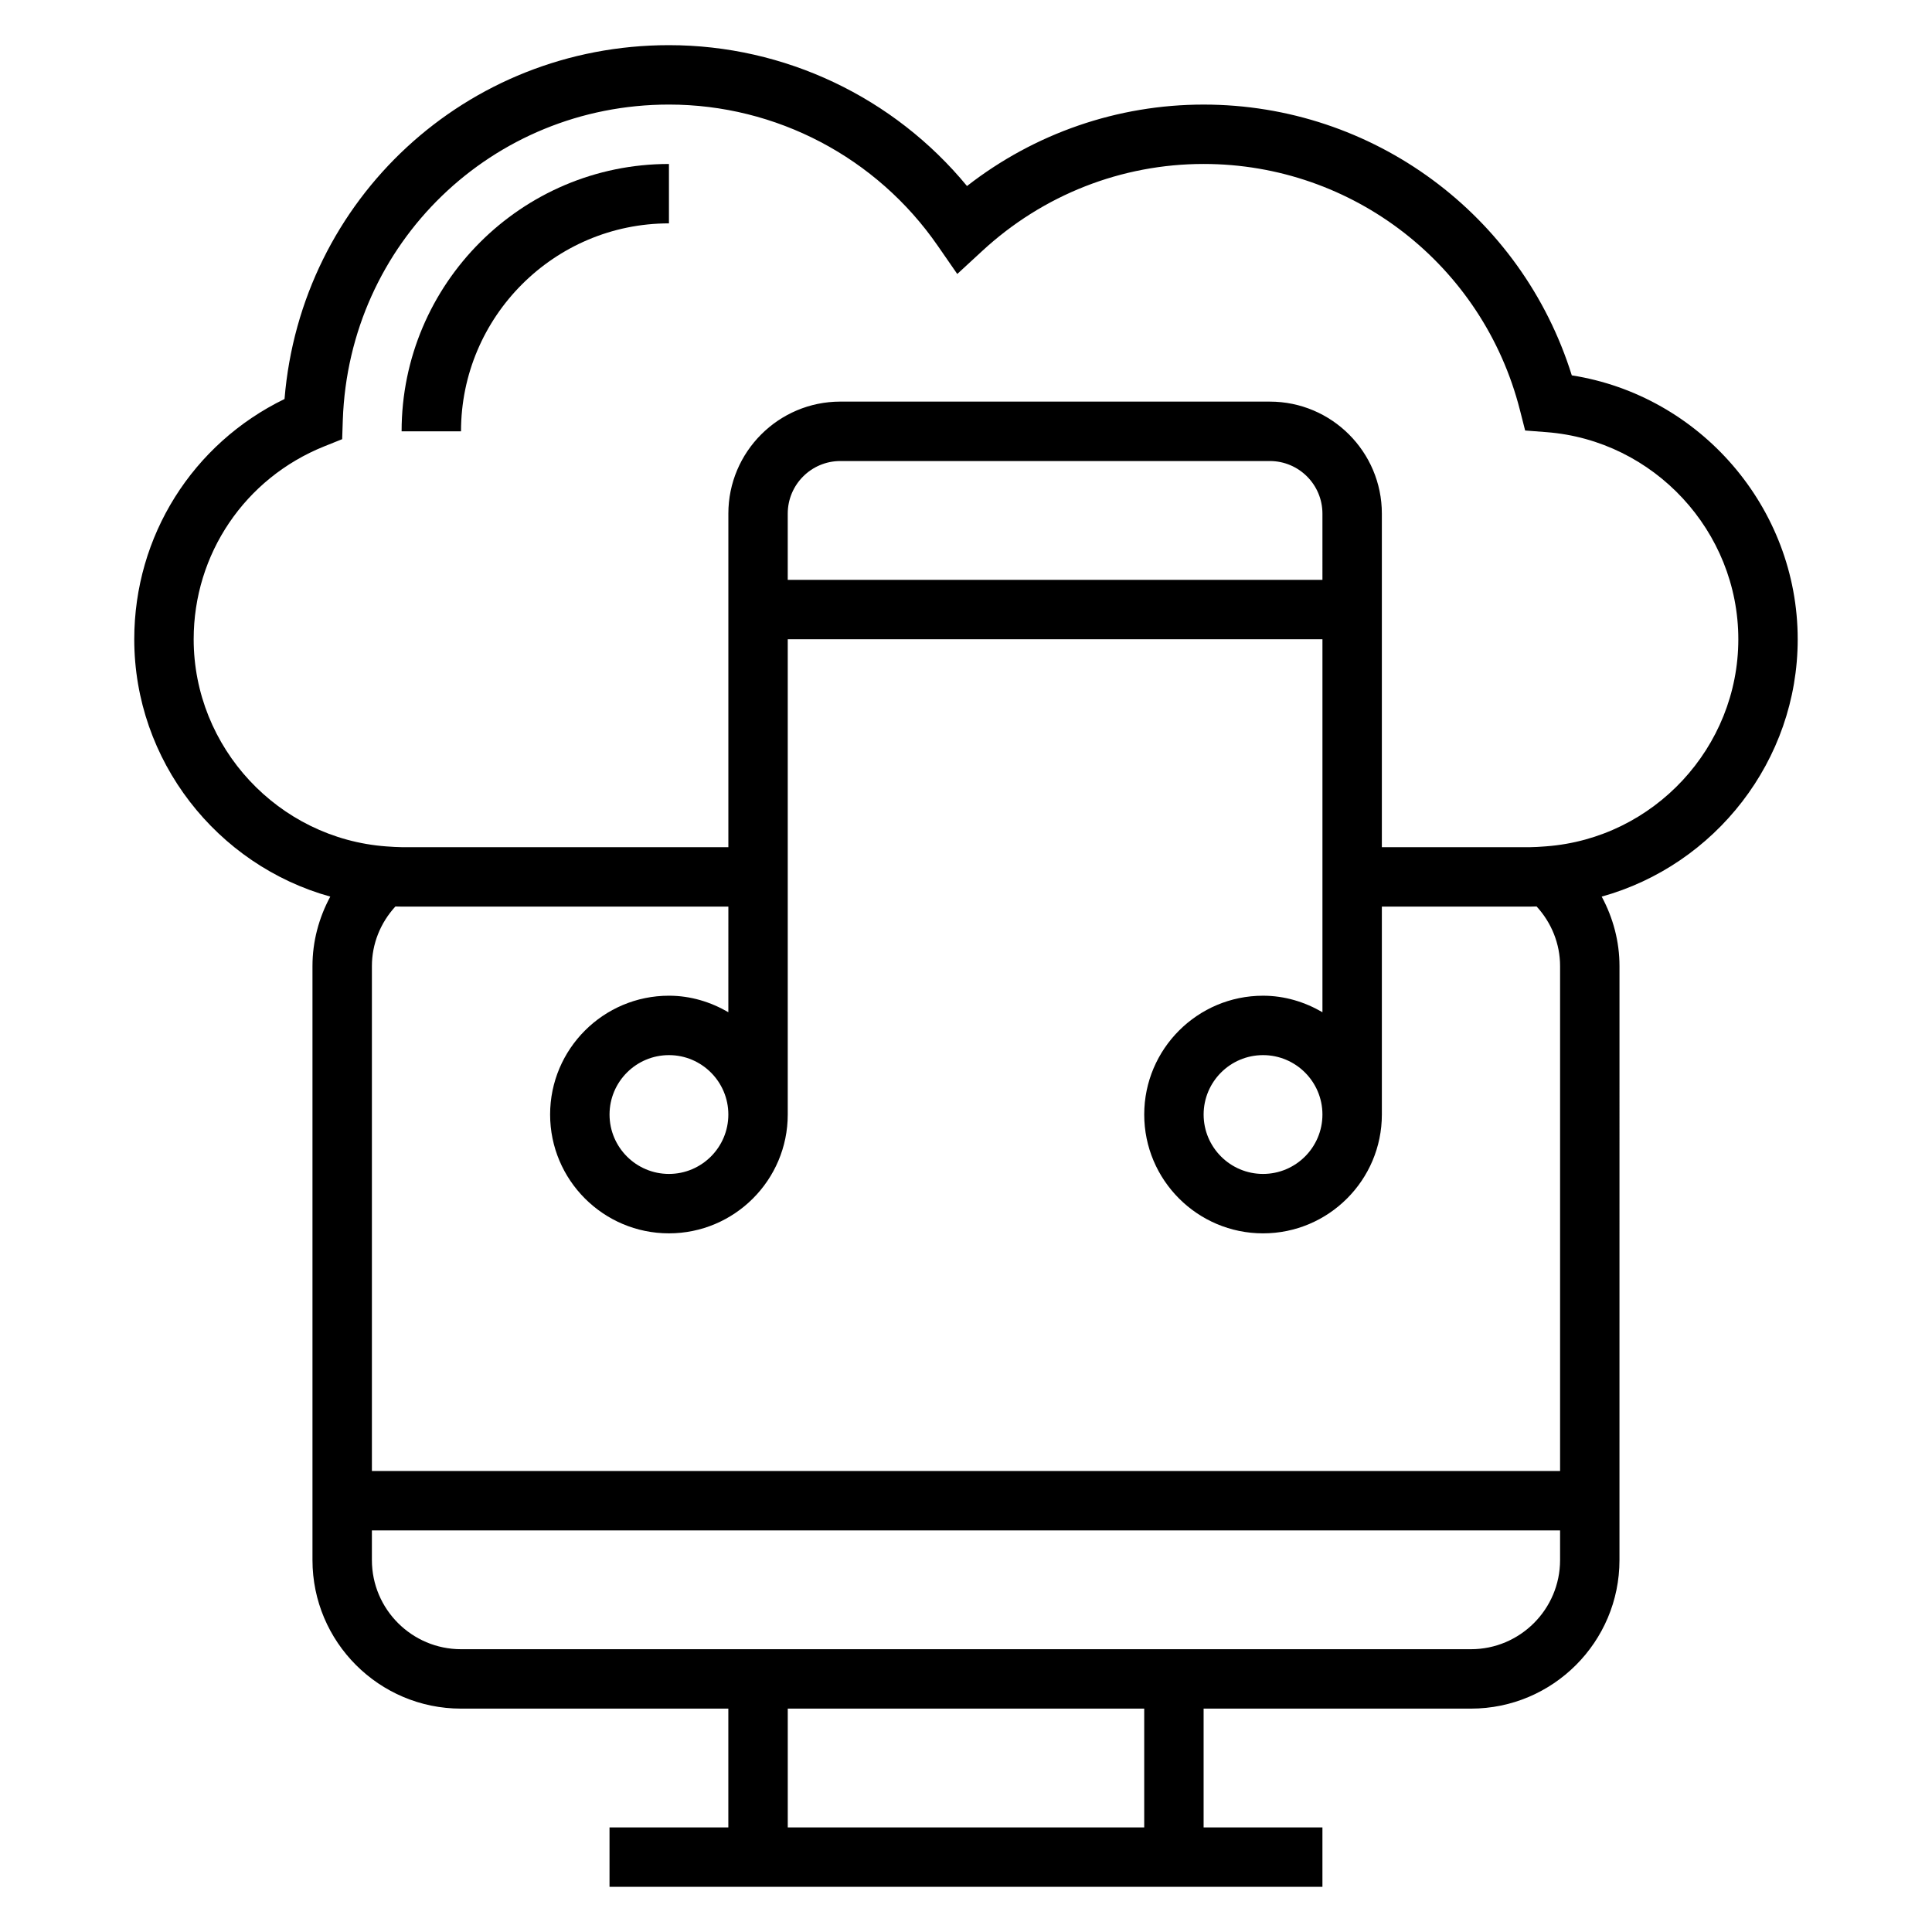 <?xml version="1.0" encoding="UTF-8"?>
<!-- Uploaded to: ICON Repo, www.iconrepo.com, Generator: ICON Repo Mixer Tools -->
<svg fill="#000000" width="800px" height="800px" version="1.1" viewBox="144 144 512 512" xmlns="http://www.w3.org/2000/svg">
 <g>
  <path d="m250.43 258.3h15.742c0-30.379 24.719-55.105 55.105-55.105v-15.742c-39.059 0-70.848 31.781-70.848 70.848z"/>
  <path d="m620.41 313.41c0-34.914-25.883-64.613-59.867-69.934-13.277-42.52-52.637-71.762-97.57-71.762-22.812 0-44.777 7.613-62.707 21.586-19.375-23.516-48.305-37.332-78.992-37.332-53.695 0-97.527 40.801-101.87 93.773-24.355 11.84-39.824 36.297-39.824 63.668 0 32.18 21.922 59.859 51.949 68.203-3.031 5.621-4.719 11.902-4.719 18.391v157.44c0 21.703 17.656 39.359 39.359 39.359h70.848v31.488h-31.488v15.742h188.93v-15.742h-31.488v-31.488h70.848c21.703 0 39.359-17.656 39.359-39.359l0.004-157.44c0-6.488-1.684-12.77-4.715-18.391 30.023-8.344 51.945-36.023 51.945-68.203zm-125.95-15.742h-141.7v-17.555c0-7.684 6.25-13.934 13.934-13.934h113.83c7.684 0 13.934 6.25 13.934 13.934zm-157.44 114.58c-4.652-2.707-9.984-4.375-15.746-4.375-17.367 0-31.488 14.121-31.488 31.488s14.121 31.488 31.488 31.488c17.367 0 31.488-14.121 31.488-31.488v-125.95h141.7v98.84c-4.652-2.707-9.98-4.375-15.742-4.375-17.367 0-31.488 14.121-31.488 31.488s14.121 31.488 31.488 31.488 31.488-14.121 31.488-31.488v-55.105h39.359c0.543 0 1.086-0.016 1.645-0.039 3.992 4.352 6.227 9.957 6.227 15.785v133.82h-314.88v-133.82c0-5.824 2.234-11.43 6.227-15.777 0.543 0.016 1.094 0.031 1.645 0.031h86.594zm0 27.113c0 8.684-7.062 15.742-15.742 15.742-8.684 0-15.742-7.062-15.742-15.742 0-8.684 7.062-15.742 15.742-15.742 8.68-0.004 15.742 7.059 15.742 15.742zm157.44 0c0 8.684-7.062 15.742-15.742 15.742-8.684 0-15.742-7.062-15.742-15.742 0-8.684 7.062-15.742 15.742-15.742 8.684-0.004 15.742 7.059 15.742 15.742zm-47.23 188.93h-94.465v-31.488h94.465zm86.594-47.234h-267.65c-13.02 0-23.617-10.598-23.617-23.617v-7.871h314.88v7.871c-0.004 13.023-10.598 23.617-23.617 23.617zm19.898-212.77-0.629 0.047c-1.172 0.078-2.34 0.176-3.527 0.176h-39.359v-88.402c0-16.359-13.312-29.676-29.676-29.676l-113.83-0.004c-16.367 0-29.676 13.312-29.676 29.68v88.402h-86.594c-1.18 0-2.356-0.094-4.039-0.203-28.629-2.09-51.066-26.199-51.066-54.902 0-22.602 13.578-42.668 34.598-51.113l4.754-1.906 0.172-5.117c1.633-46.859 39.594-83.559 86.43-83.559 28.41 0 55.043 13.996 71.25 37.445l5.156 7.453 6.66-6.141c16.082-14.844 36.902-23.016 58.633-23.016 39.559 0 74.02 26.797 83.805 65.164l1.395 5.473 5.637 0.434c28.52 2.18 50.859 26.277 50.859 54.883 0 28.66-22.371 52.742-50.949 54.883z"/>
 </g>
</svg>